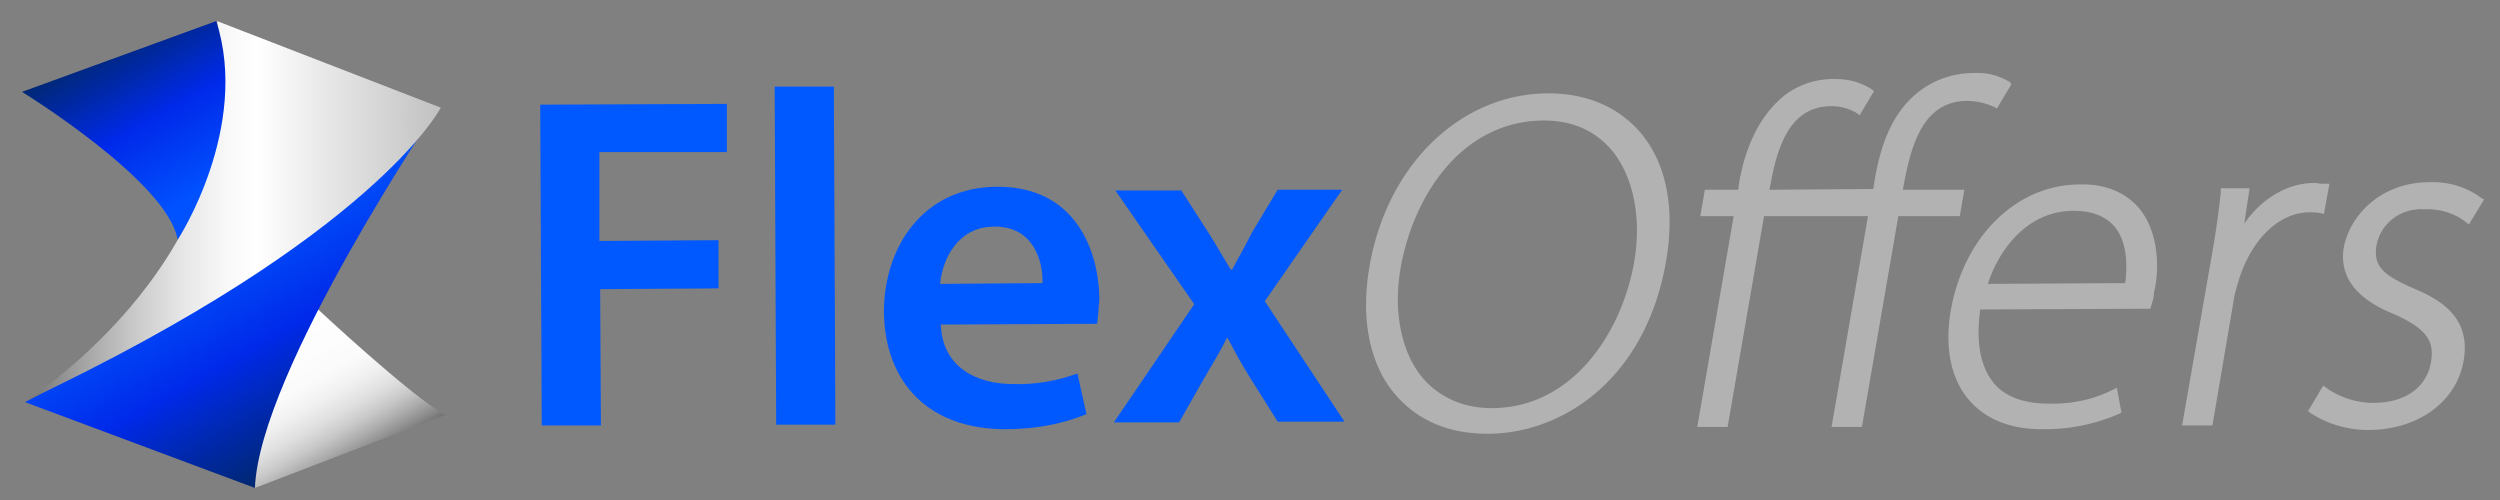 <svg width="165" height="33" fill="none" xmlns="http://www.w3.org/2000/svg"><rect width="100%" height="100%" fill="#808080" stroke="none"/><path d="M39.56 10.039v5.864l7.862-.05v3.181l-7.812.05.05 8.995h-3.905l-.1-21.171 12.318-.05v3.18H39.56Zm11.668 17.99-.1-22.314h3.906l.1 22.315h-3.906ZM72.41 21.37l-10.316.05c.1 2.783 2.304 3.926 4.758 3.926 1.452.05 2.904-.199 4.256-.696l.6 2.684c-1.702.696-3.504.994-5.357.994-5.008 0-7.962-3.032-8.012-7.753 0-4.225 2.553-8.25 7.511-8.25 5.058 0 6.66 4.075 6.71 7.405-.05.696-.1 1.292-.15 1.64Zm-6.81-6.411c-2.404 0-3.405 2.187-3.556 3.777l6.76-.05c.05-1.441-.6-3.777-3.204-3.727ZM88.735 27.83h-4.407l-1.903-3.032c-.5-.795-.951-1.64-1.402-2.485h-.05c-.45.895-.901 1.64-1.402 2.485l-1.753 3.082h-4.306l5.308-7.803-5.208-7.505h4.356l1.853 2.883c.501.795.952 1.59 1.402 2.336h.1c.451-.845.902-1.64 1.303-2.436l1.702-2.832h4.257l-5.108 7.355 5.258 7.952Z" fill="#0059FF"/><path d="m163.95 13.17-1.002 1.64-.2-.15c-.751-.596-1.753-.894-2.754-.845-1.553-.1-2.905.945-3.155 2.436-.2 1.391.551 1.938 2.454 2.783 1.802.745 3.805 1.938 3.305 4.77-.451 2.684-2.955 4.523-6.16 4.573h-.2a7.01 7.01 0 0 1-3.706-1.093l-.2-.15 1.002-1.69.2.15a5.363 5.363 0 0 0 3.105.994c2.503 0 3.605-1.392 3.805-2.684.251-1.441-.35-2.236-2.453-3.18-2.504-.994-3.606-2.486-3.305-4.374.4-2.137 2.453-4.324 5.658-4.324 1.202-.05 2.404.298 3.355.994l.251.15ZM153.732 12.176l-.35 1.938-.251-.05c-.25-.05-.45-.05-.701-.05-1.903 0-3.655 1.59-4.557 4.125-.15.448-.3.945-.4 1.392l-1.452 8.548h-2.003l1.902-10.884c.251-1.391.501-2.982.651-4.522v-.249h1.903l-.35 2.336c1.152-1.69 2.904-2.684 4.607-2.684.1 0 .25 0 .35.05h.651v.05ZM141.115 13.666c-.902-.994-2.204-1.54-3.856-1.491-4.156 0-7.662 3.43-8.513 8.35-.401 2.385 0 4.472 1.202 5.864 1.101 1.292 2.754 1.938 4.807 1.938h.25c1.653 0 3.305-.348 4.808-.994l.2-.1-.3-1.64-.301.15c-1.302.646-2.754.944-4.256.894-1.553 0-2.805-.447-3.556-1.341-.901-1.094-1.202-2.734-.901-4.871l11.217-.05.05-.149c.1-.298.2-.646.2-.944.251-.895.551-3.777-1.051-5.616Zm-4.257.248c1.202 0 2.103.348 2.704 1.044.952 1.143.802 2.932.701 3.728l-9.063.05c.751-2.337 2.654-4.822 5.658-4.822ZM132.751 5.565l-.951 1.59-.201-.099a4.297 4.297 0 0 0-1.752-.397c-2.805 0-3.656 2.684-4.157 5.318l-.1.546h4.056l-.3 1.74h-4.056l-2.404 13.915h-2.003l2.404-13.915h-6.861l-2.403 13.915h-2.003l2.403-13.915h-2.203l.3-1.74h2.204l.05-.397c.4-2.436 1.352-4.374 2.754-5.616 1.001-.895 2.353-1.342 3.655-1.292.802 0 1.603.198 2.304.646l.2.149-.951 1.59-.201-.149a3.298 3.298 0 0 0-1.652-.447c-2.153 0-3.405 1.59-4.006 5.069l-.1.447 6.86-.05.1-.646c.451-2.634 1.302-4.423 2.704-5.615a5.88 5.88 0 0 1 3.806-1.392h.05c.801-.05 1.603.149 2.354.596l.1.15ZM108.264 8.746c-1.452-1.69-3.555-2.584-6.059-2.584-5.809 0-10.666 4.721-11.818 11.43-.6 3.43 0 6.462 1.703 8.45 1.452 1.69 3.505 2.584 6.059 2.584h.05c4.857 0 10.416-3.529 11.768-11.43.601-3.48 0-6.462-1.703-8.45Zm-.4 8.499c-.802 4.672-4.057 9.691-9.415 9.691-1.852 0-3.405-.696-4.507-1.938-1.452-1.69-2.003-4.423-1.502-7.306.852-4.82 4.056-9.691 9.414-9.74 1.903 0 3.356.645 4.457 1.888 1.452 1.69 2.053 4.423 1.553 7.405Z" fill="#B2B2B2"/><path d="M20.731 20.178s6.41 6.013 8.663 7.206l-12.568 4.82-.05-8.448 3.955-3.578Z" fill="url(#a)"/><path d="M1.652 26.539s15.674-7.952 23.236-14.81c1.902-1.89 3.405-3.38 4.056-4.672 0 0-11.818 17.444-12.119 25.147L1.652 26.54Z" fill="url(#b)"/><path d="m14.321 1.39 14.772 5.716s-4.306 8.449-27.34 19.333c-.051 0 15.473-9.741 12.568-25.048Z" fill="url(#c)"/><path d="M14.273 1.39 1.453 6.063s9.615 5.914 10.266 9.741c.05 0 4.807-7.405 2.554-14.412Z" fill="url(#d)"/><defs><linearGradient id="a" x1="23.625" y1="30.667" x2="17.426" y2="19.847" gradientUnits="userSpaceOnUse"><stop stop-color="#727272"/><stop offset=".04" stop-color="#878787"/><stop offset=".12" stop-color="#ABABAB"/><stop offset=".2" stop-color="#C9C9C9"/><stop offset=".29" stop-color="#E0E0E0"/><stop offset=".39" stop-color="#F0F0F0"/><stop offset=".49" stop-color="#FAFAFA"/><stop offset=".63" stop-color="#FDFDFD"/><stop offset="1" stop-color="#fff"/></linearGradient><linearGradient id="b" x1="14.467" y1="15.357" x2="22.31" y2="29.046" gradientUnits="userSpaceOnUse"><stop stop-color="#0057FF"/><stop offset=".49" stop-color="#0029E9"/><stop offset=".98" stop-color="#002874"/><stop offset=".99" stop-color="#002874"/></linearGradient><linearGradient id="c" x1="1.718" y1="13.895" x2="29.059" y2="13.895" gradientUnits="userSpaceOnUse"><stop stop-color="#727272"/><stop offset=".13" stop-color="#A1A1A1"/><stop offset=".26" stop-color="#C9C9C9"/><stop offset=".38" stop-color="#E7E7E7"/><stop offset=".49" stop-color="#F9F9F9"/><stop offset=".56" stop-color="#fff"/><stop offset="1" stop-color="#C1C1C1"/></linearGradient><linearGradient id="d" x1="13.081" y1="12.708" x2="7.234" y2="2.476" gradientUnits="userSpaceOnUse"><stop stop-color="#0051FF"/><stop offset=".49" stop-color="#0029E9"/><stop offset=".98" stop-color="#002874"/><stop offset=".99" stop-color="#002874"/></linearGradient></defs></svg>